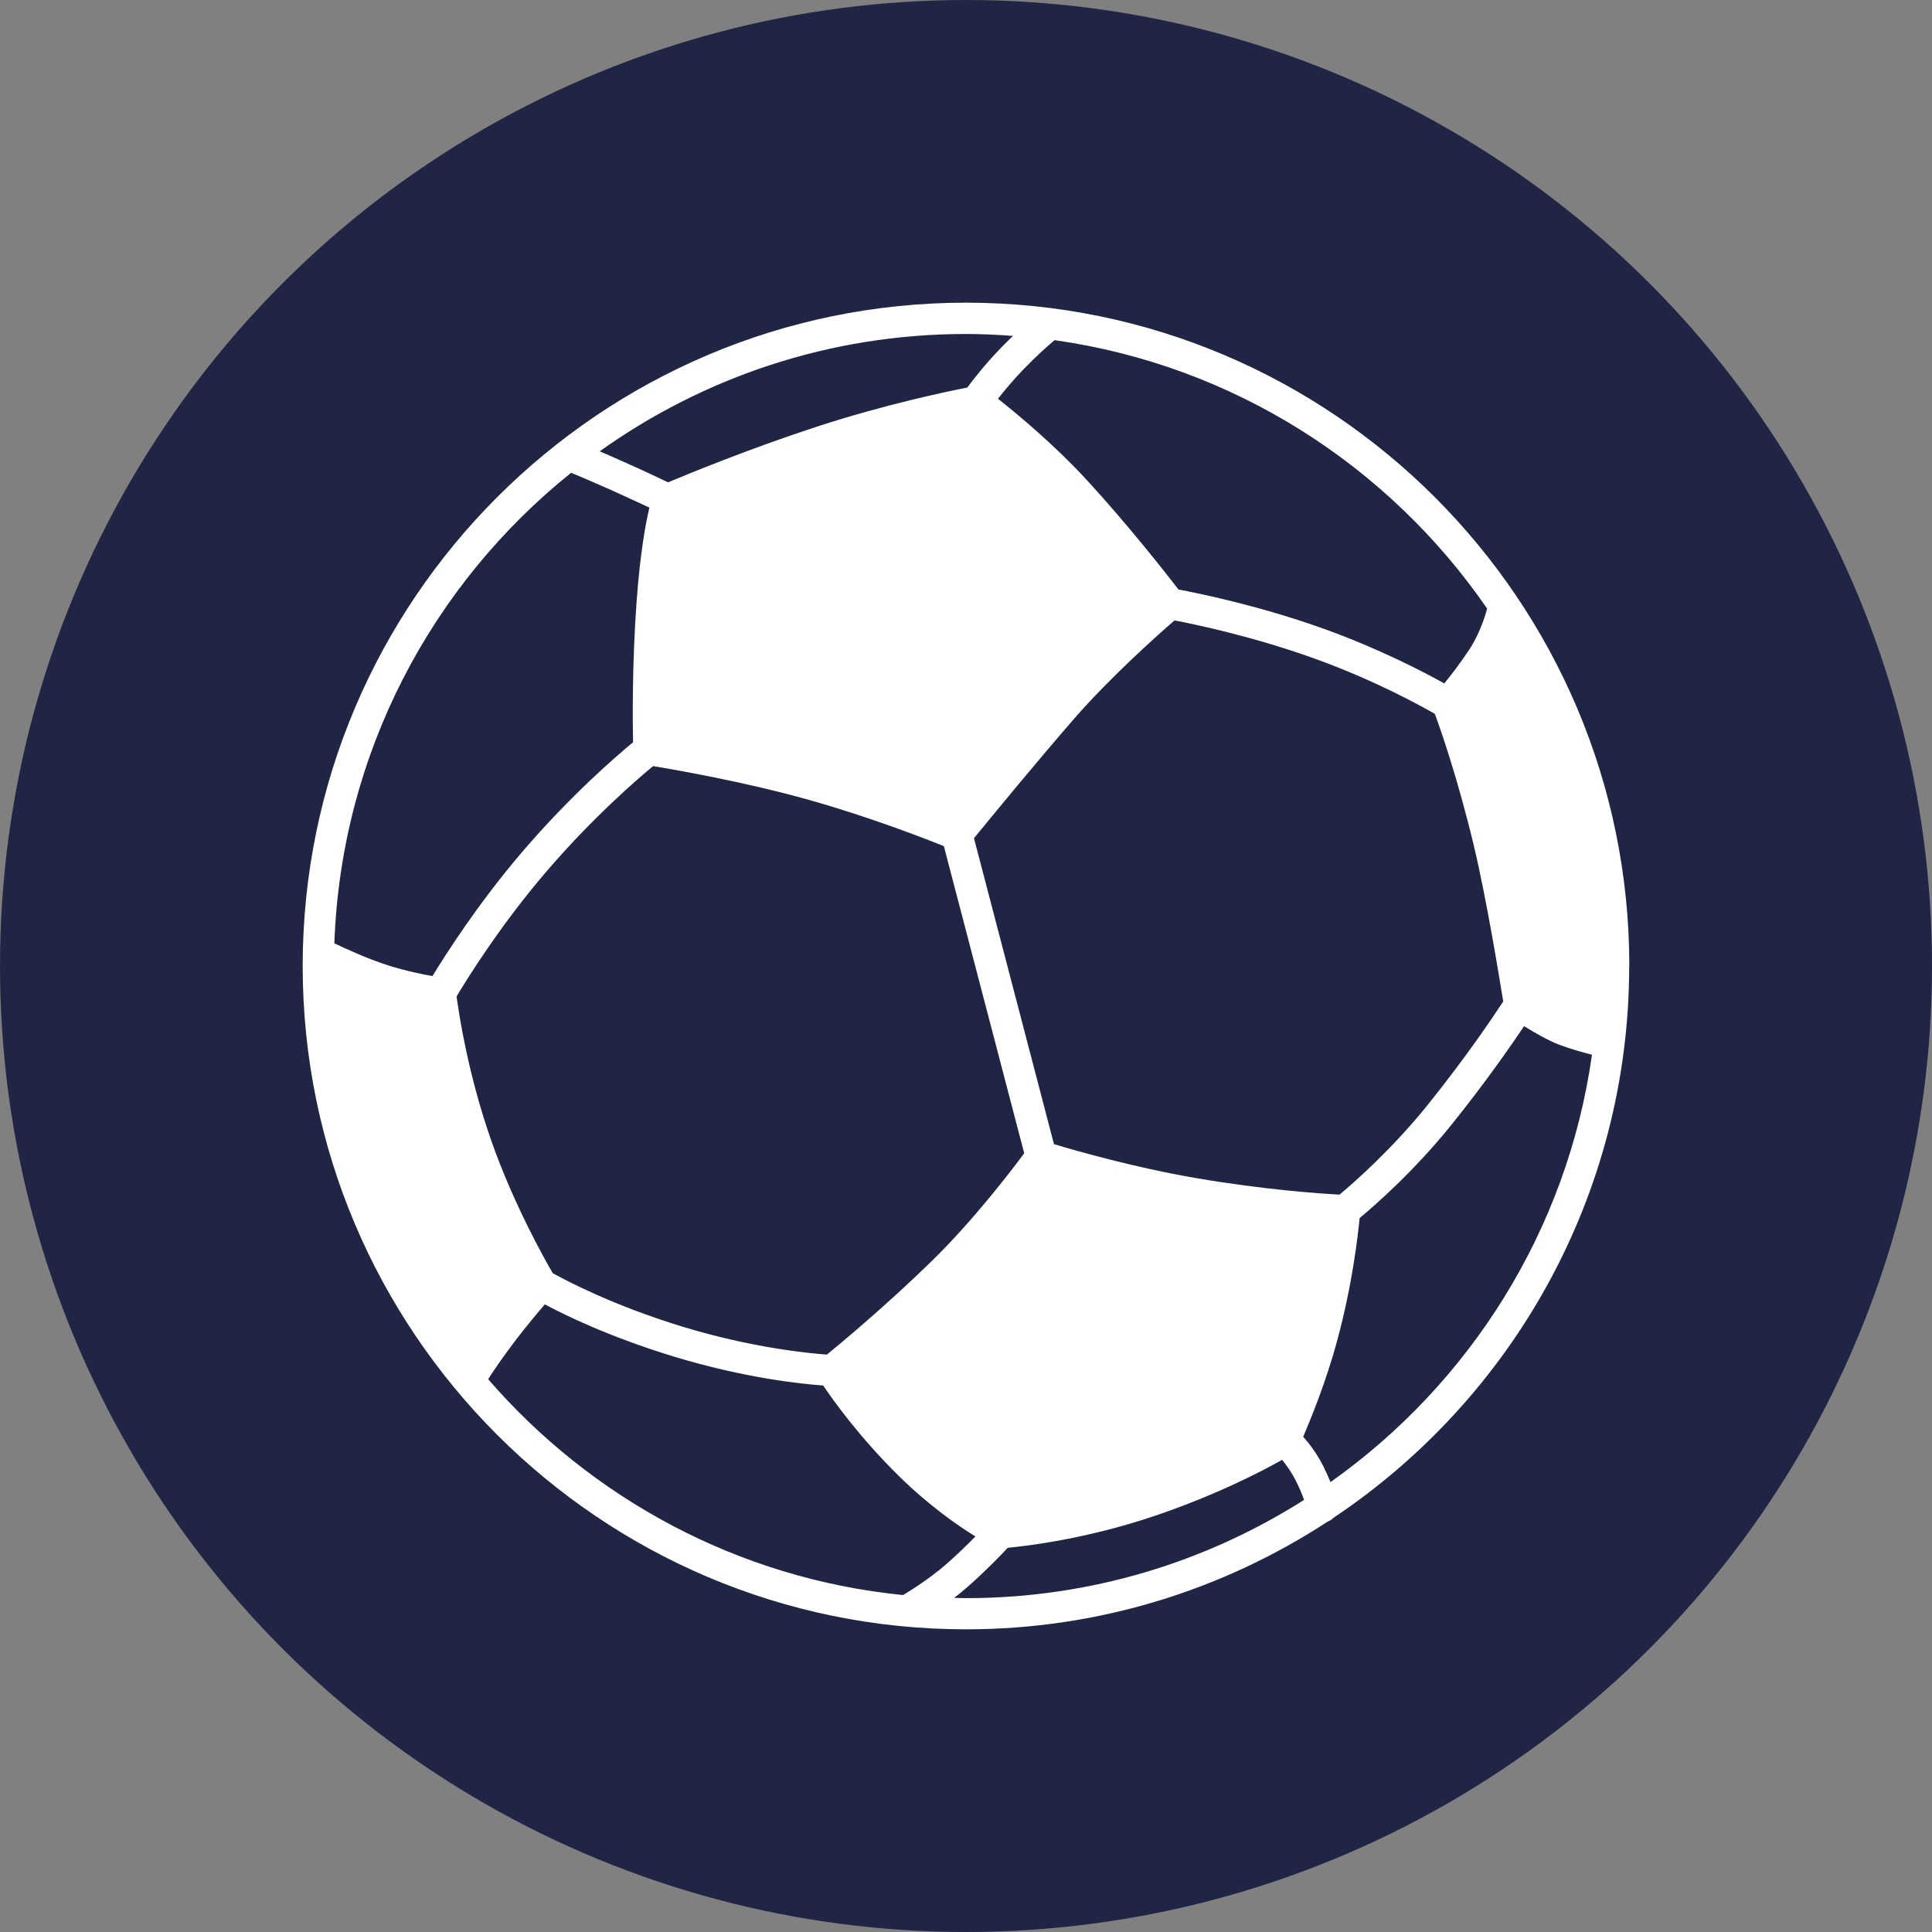 <?xml version="1.0" encoding="UTF-8"?><svg id="Layer_1" xmlns="http://www.w3.org/2000/svg" width="150" height="150" viewBox="0 0 150 150"><rect x="0" y="0" width="150" height="150" fill="#808080" stroke="none"/><defs><style>.cls-1{fill:#fff;}.cls-2{fill:#202545;}</style></defs><circle class="cls-2" cx="75" cy="75" r="75"/><path class="cls-1" d="m126.5,75c0-28.4-23.1-51.5-51.5-51.5s-51.5,23.1-51.5,51.5,23.1,51.5,51.5,51.5c10.36,0,20.01-3.09,28.09-8.37.17-.06.32-.16.43-.28,13.84-9.24,22.97-25,22.97-42.85Zm-23.2,40.07c-.14-.34-.31-.72-.51-1.14-.54-1.08-1.15-1.87-1.61-2.38.58-1.36,1.8-4.33,2.65-7.51,1.18-4.37,1.6-8.12,1.73-9.47,1.1-.91,4.19-3.59,7.12-7.23,2.68-3.33,4.67-6.21,5.65-7.67.77.48,1.84,1.1,2.7,1.43.81.31,1.82.6,2.57.79-1.93,13.67-9.51,25.54-20.3,33.18Zm-60.39-16.23c-.63-1.08-3.03-5.34-4.76-10.26-1.83-5.21-2.52-9.88-2.7-11.22.72-1.21,3.33-5.44,6.9-9.61,3.66-4.28,7.19-7.31,8.36-8.27,1.68.28,7.13,1.22,12.19,2.65,4.67,1.32,8.9,2.97,10.38,3.56l6.24,23.85c-.97,1.31-3.96,5.23-7.22,8.41-3.45,3.36-6.98,6.31-8.1,7.22-1.38-.1-5.81-.52-11.22-2.17-5.43-1.66-9.09-3.61-10.06-4.15Zm68.49-43.42c.43,1.17,1.75,4.91,3.02,10.2.99,4.13,2.01,10.41,2.29,12.13-.7,1.08-2.88,4.33-5.91,8.09-2.79,3.46-5.8,6.08-6.8,6.91-1.38-.07-5.81-.37-11.18-1.29-4.68-.8-9.34-2.13-10.99-2.63l-4.91-18.78-1.3-4.97c1.17-1.43,4.77-5.83,7.83-9.34,2.79-3.2,6.49-6.49,7.74-7.57,1.54.29,6.08,1.24,10.81,2.94,4.64,1.66,8.3,3.68,9.41,4.32Zm4.06-8.17s0,0,0,0c0,.02-.43,1.74-1.39,3.19-.8,1.2-1.48,2.07-1.94,2.62-1.54-.86-4.99-2.67-9.32-4.23-5.09-1.83-9.83-2.78-11.31-3.06-.91-1.18-3.9-5-7.12-8.5-2.55-2.77-5.43-5.15-6.9-6.31.48-.6,1.16-1.43,1.94-2.24,1.1-1.14,2-1.93,2.46-2.31,13.9,1.96,25.95,9.76,33.58,20.84Zm-36.8-21.18c-.31.29-.63.61-.98.97-1.18,1.22-2.13,2.44-2.58,3.05-1.5.29-6.39,1.31-11.66,3.03-5.21,1.7-10.03,3.68-11.57,4.33-.65-.31-1.9-.91-3.62-1.67-.65-.29-1.21-.54-1.69-.74,8.03-5.73,17.84-9.11,28.43-9.11,1.23,0,2.45.06,3.66.15Zm-34.31,10.64c.58.24,1.53.64,2.93,1.26,1.35.61,2.43,1.11,3.14,1.44-.29,1.21-.72,3.52-1,7.37-.35,4.84-.3,9.28-.27,10.85-1.26,1.04-4.84,4.11-8.63,8.54-3.45,4.04-5.98,8.03-6.94,9.61-.76-.13-2.02-.38-3.42-.82-1.69-.54-3.4-1.34-4.2-1.72.52-14.76,7.59-27.88,18.39-36.54Zm-6.45,70.37c.33-.52,1.08-1.65,2.19-3.1.8-1.04,1.65-2.06,2.21-2.71,1.54.83,5.03,2.53,9.97,4.04,5.54,1.69,10.03,2.15,11.64,2.26.78,1.16,2.84,4.04,5.89,7.04,2.32,2.28,4.55,3.83,5.93,4.68-.56.58-1.32,1.32-2.2,2.1-1.41,1.24-3.11,2.27-3.42,2.45-12.83-1.28-24.21-7.52-32.21-16.76Zm36.17,16.99c.35-.27.71-.56,1.06-.87,1.45-1.28,2.58-2.46,3.11-3.03,1.48-.14,6.1-.68,11.42-2.48,4.83-1.64,8.35-3.48,9.88-4.35.32.39.73.95,1.09,1.67.29.57.48,1.06.62,1.44-7.59,4.82-16.59,7.63-26.24,7.63-.31,0-.62-.02-.94-.02Z"/></svg>